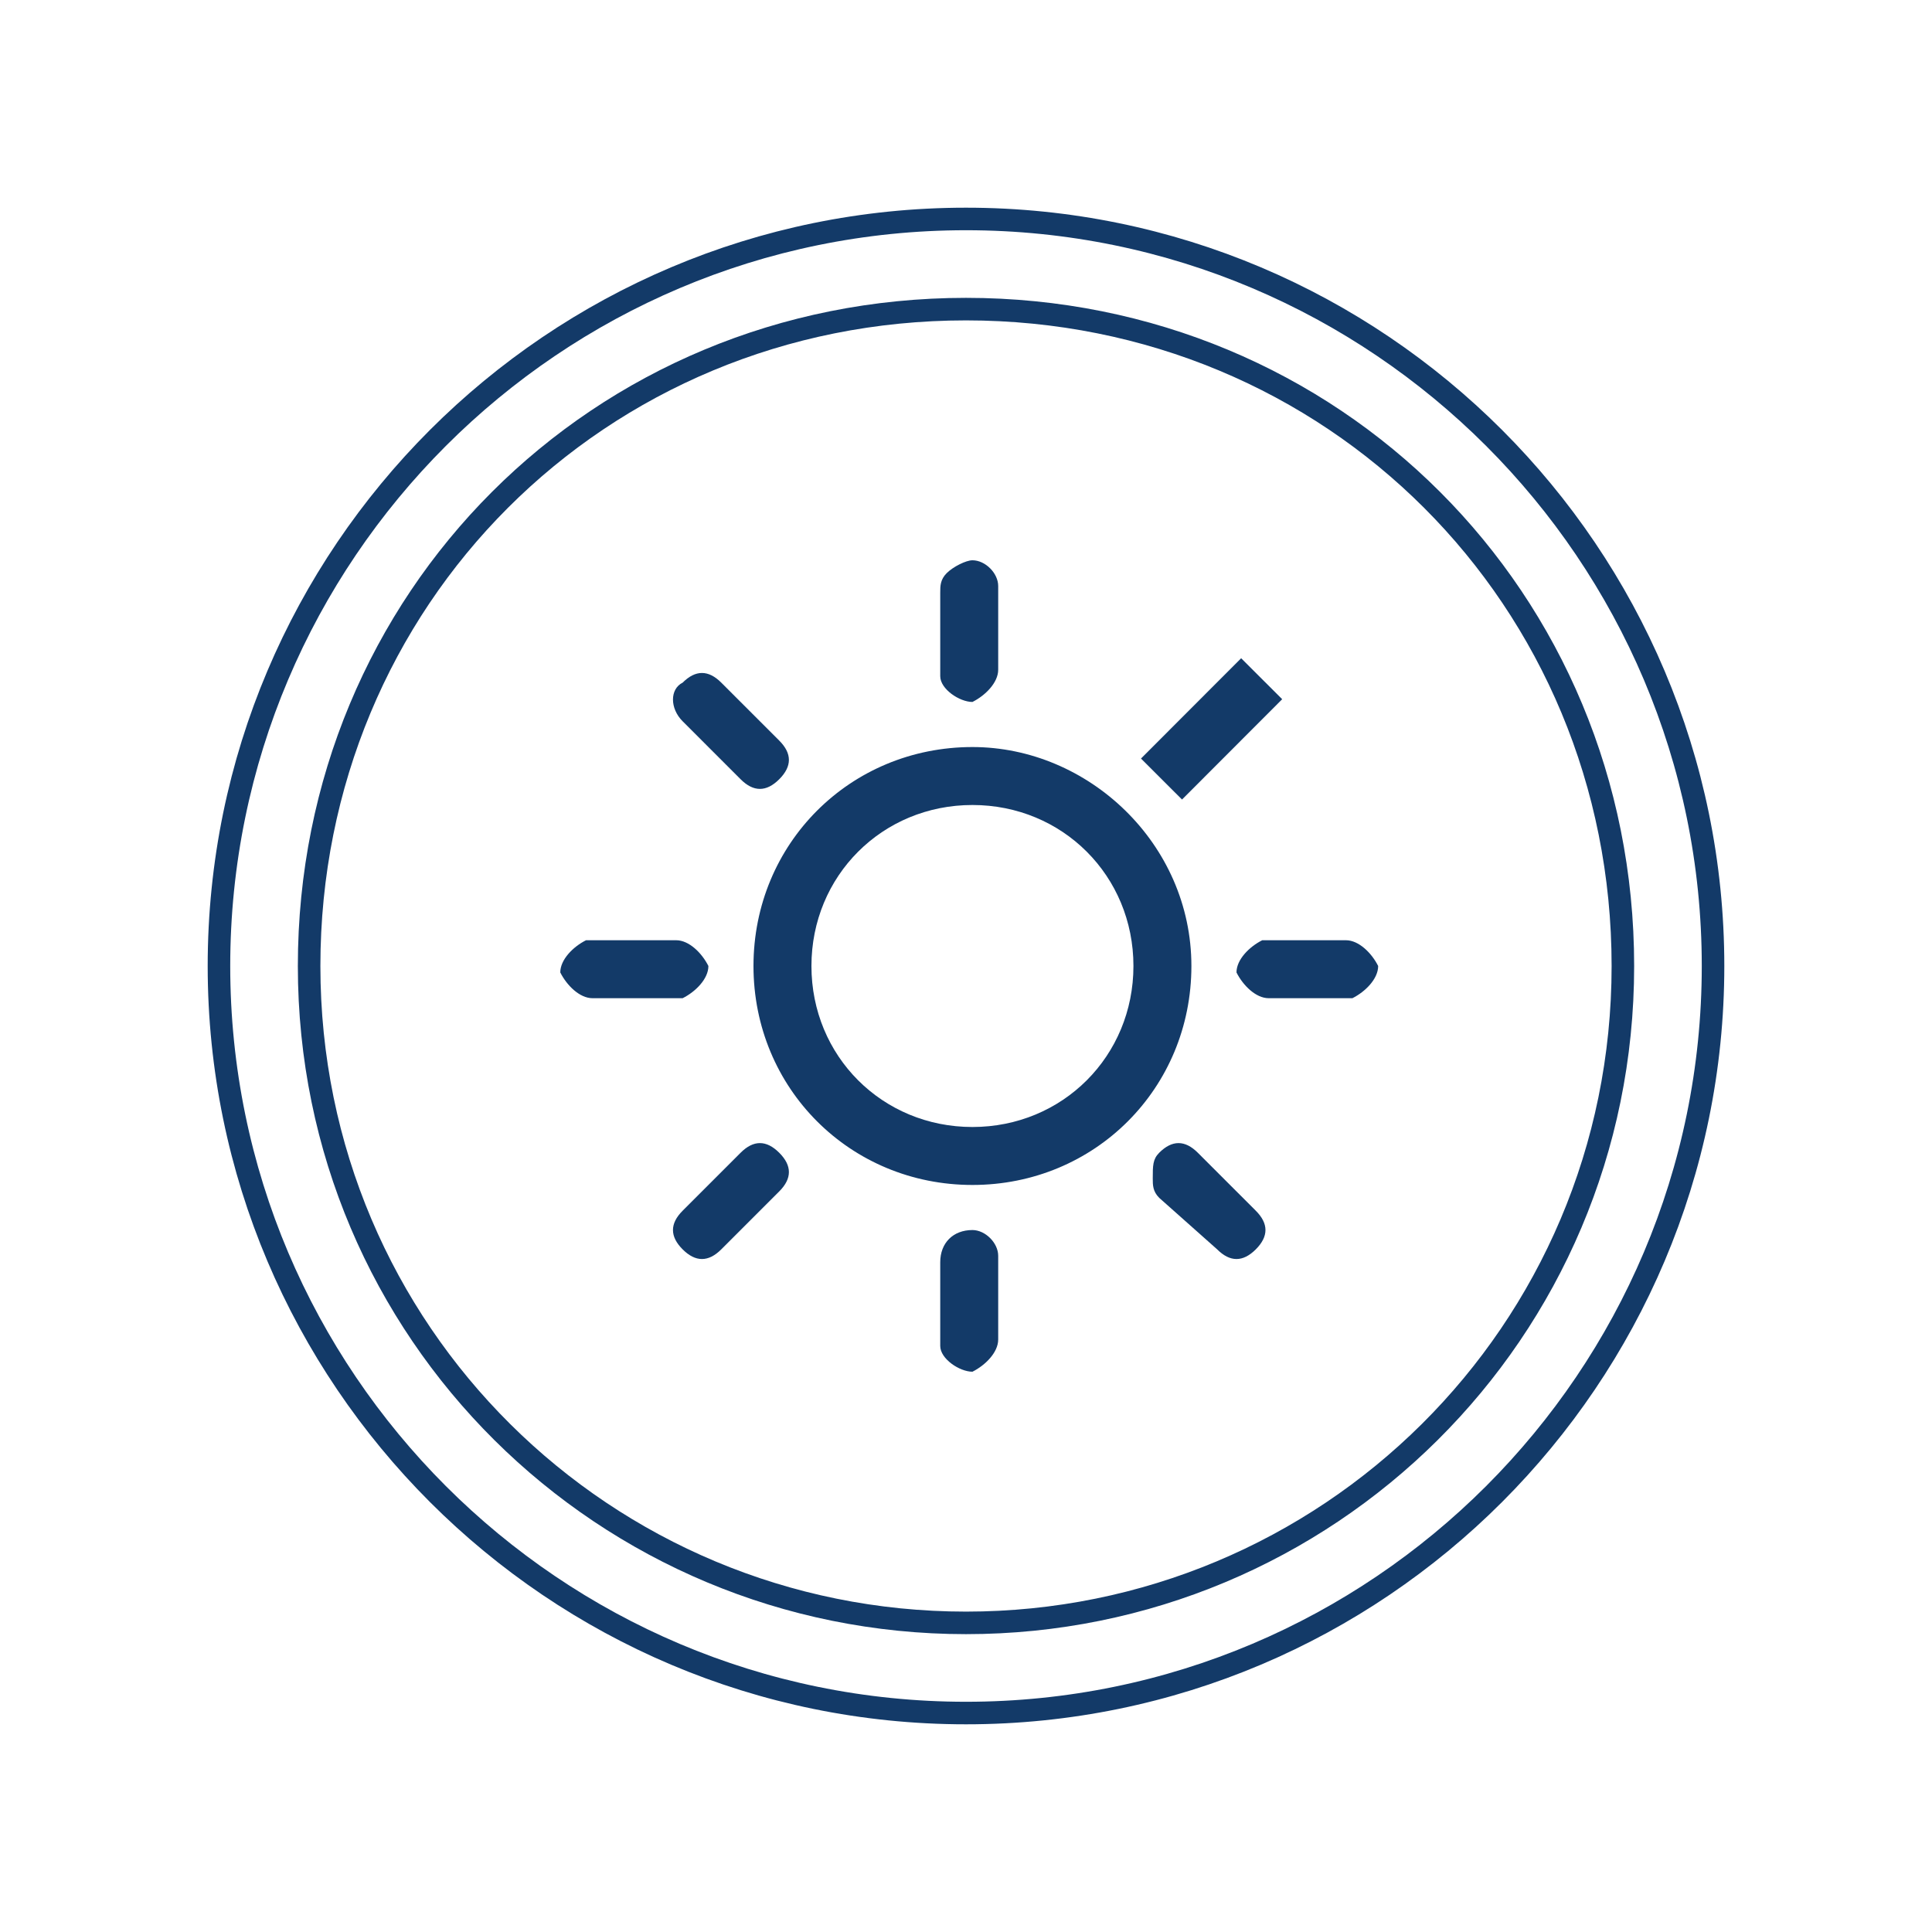 <?xml version="1.0" encoding="utf-8"?>
<!-- Generator: Adobe Illustrator 24.3.0, SVG Export Plug-In . SVG Version: 6.00 Build 0)  -->
<svg version="1.1" id="图层_1" xmlns="http://www.w3.org/2000/svg" xmlns:xlink="http://www.w3.org/1999/xlink" x="0px" y="0px"
	 viewBox="0 0 30 30" style="enable-background:new 0 0 30 30;" xml:space="preserve">
<style type="text/css">
	.st0{fill:none;stroke:#133A68;stroke-width:0.35;stroke-miterlimit:10;}
	.st1{fill:#133A68;}
</style>
<g>
	<path class="st0" d="M25.2,15c0,5.7-4.6,10.2-10.2,10.2S4.8,20.7,4.8,15C4.8,9.3,9.3,4.8,15,4.8S25.2,9.3,25.2,15z"/>
	<path class="st0" d="M26.6,15c0,6.4-5.2,11.6-11.6,11.6C8.6,26.6,3.4,21.4,3.4,15C3.4,8.6,8.6,3.4,15,3.4
		C21.4,3.4,26.6,8.6,26.6,15z"/>
	<path class="st1" d="M15.1,11.6c-1.9,0-3.4,1.5-3.4,3.4c0,1.9,1.5,3.4,3.4,3.4s3.4-1.5,3.4-3.4C18.5,13.1,16.9,11.6,15.1,11.6
		 M15.1,12.5c1.4,0,2.5,1.1,2.5,2.5c0,1.4-1.1,2.5-2.5,2.5c-1.4,0-2.5-1.1-2.5-2.5C12.6,13.6,13.7,12.5,15.1,12.5 M15.1,19.1
		c0.2,0,0.4,0.2,0.4,0.4l0,0v1.3c0,0.2-0.2,0.4-0.4,0.5c-0.2,0-0.5-0.2-0.5-0.4l0,0v-1.3C14.6,19.3,14.8,19.1,15.1,19.1 M15.1,8.7
		c0.2,0,0.4,0.2,0.4,0.4l0,0v1.3c0,0.2-0.2,0.4-0.4,0.5c-0.2,0-0.5-0.2-0.5-0.4l0,0V9.2c0-0.1,0-0.2,0.1-0.3
		C14.8,8.8,15,8.7,15.1,8.7 M20.9,14.6c0.2,0,0.4,0.2,0.5,0.4c0,0.2-0.2,0.4-0.4,0.5l0,0h-1.3c-0.2,0-0.4-0.2-0.5-0.4
		c0-0.2,0.2-0.4,0.4-0.5h0H20.9z M10.5,14.6c0.2,0,0.4,0.2,0.5,0.4c0,0.2-0.2,0.4-0.4,0.5l0,0H9.2c-0.2,0-0.4-0.2-0.5-0.4
		c0-0.2,0.2-0.4,0.4-0.5h0H10.5z M18,17.9c0.2-0.2,0.4-0.2,0.6,0l0,0l0.9,0.9c0.2,0.2,0.2,0.4,0,0.6c-0.2,0.2-0.4,0.2-0.6,0l0,0
		L18,18.6c-0.1-0.1-0.1-0.2-0.1-0.3C17.9,18.1,17.9,18,18,17.9L18,17.9z M10.6,10.6c0.2-0.2,0.4-0.2,0.6,0l0,0l0.9,0.9
		c0.2,0.2,0.2,0.4,0,0.6c-0.2,0.2-0.4,0.2-0.6,0l0,0l-0.9-0.9C10.4,11,10.4,10.7,10.6,10.6 M11.5,17.9c0.2-0.2,0.4-0.2,0.6,0
		c0.2,0.2,0.2,0.4,0,0.6l0,0l-0.9,0.9c-0.2,0.2-0.4,0.2-0.6,0c-0.2-0.2-0.2-0.4,0-0.6l0,0L11.5,17.9z"/>
	<rect x="17.7" y="10.9" transform="matrix(0.707 -0.708 0.708 0.707 -2.514 16.604)" class="st1" width="2.2" height="0.9"/>
</g>
</svg>
